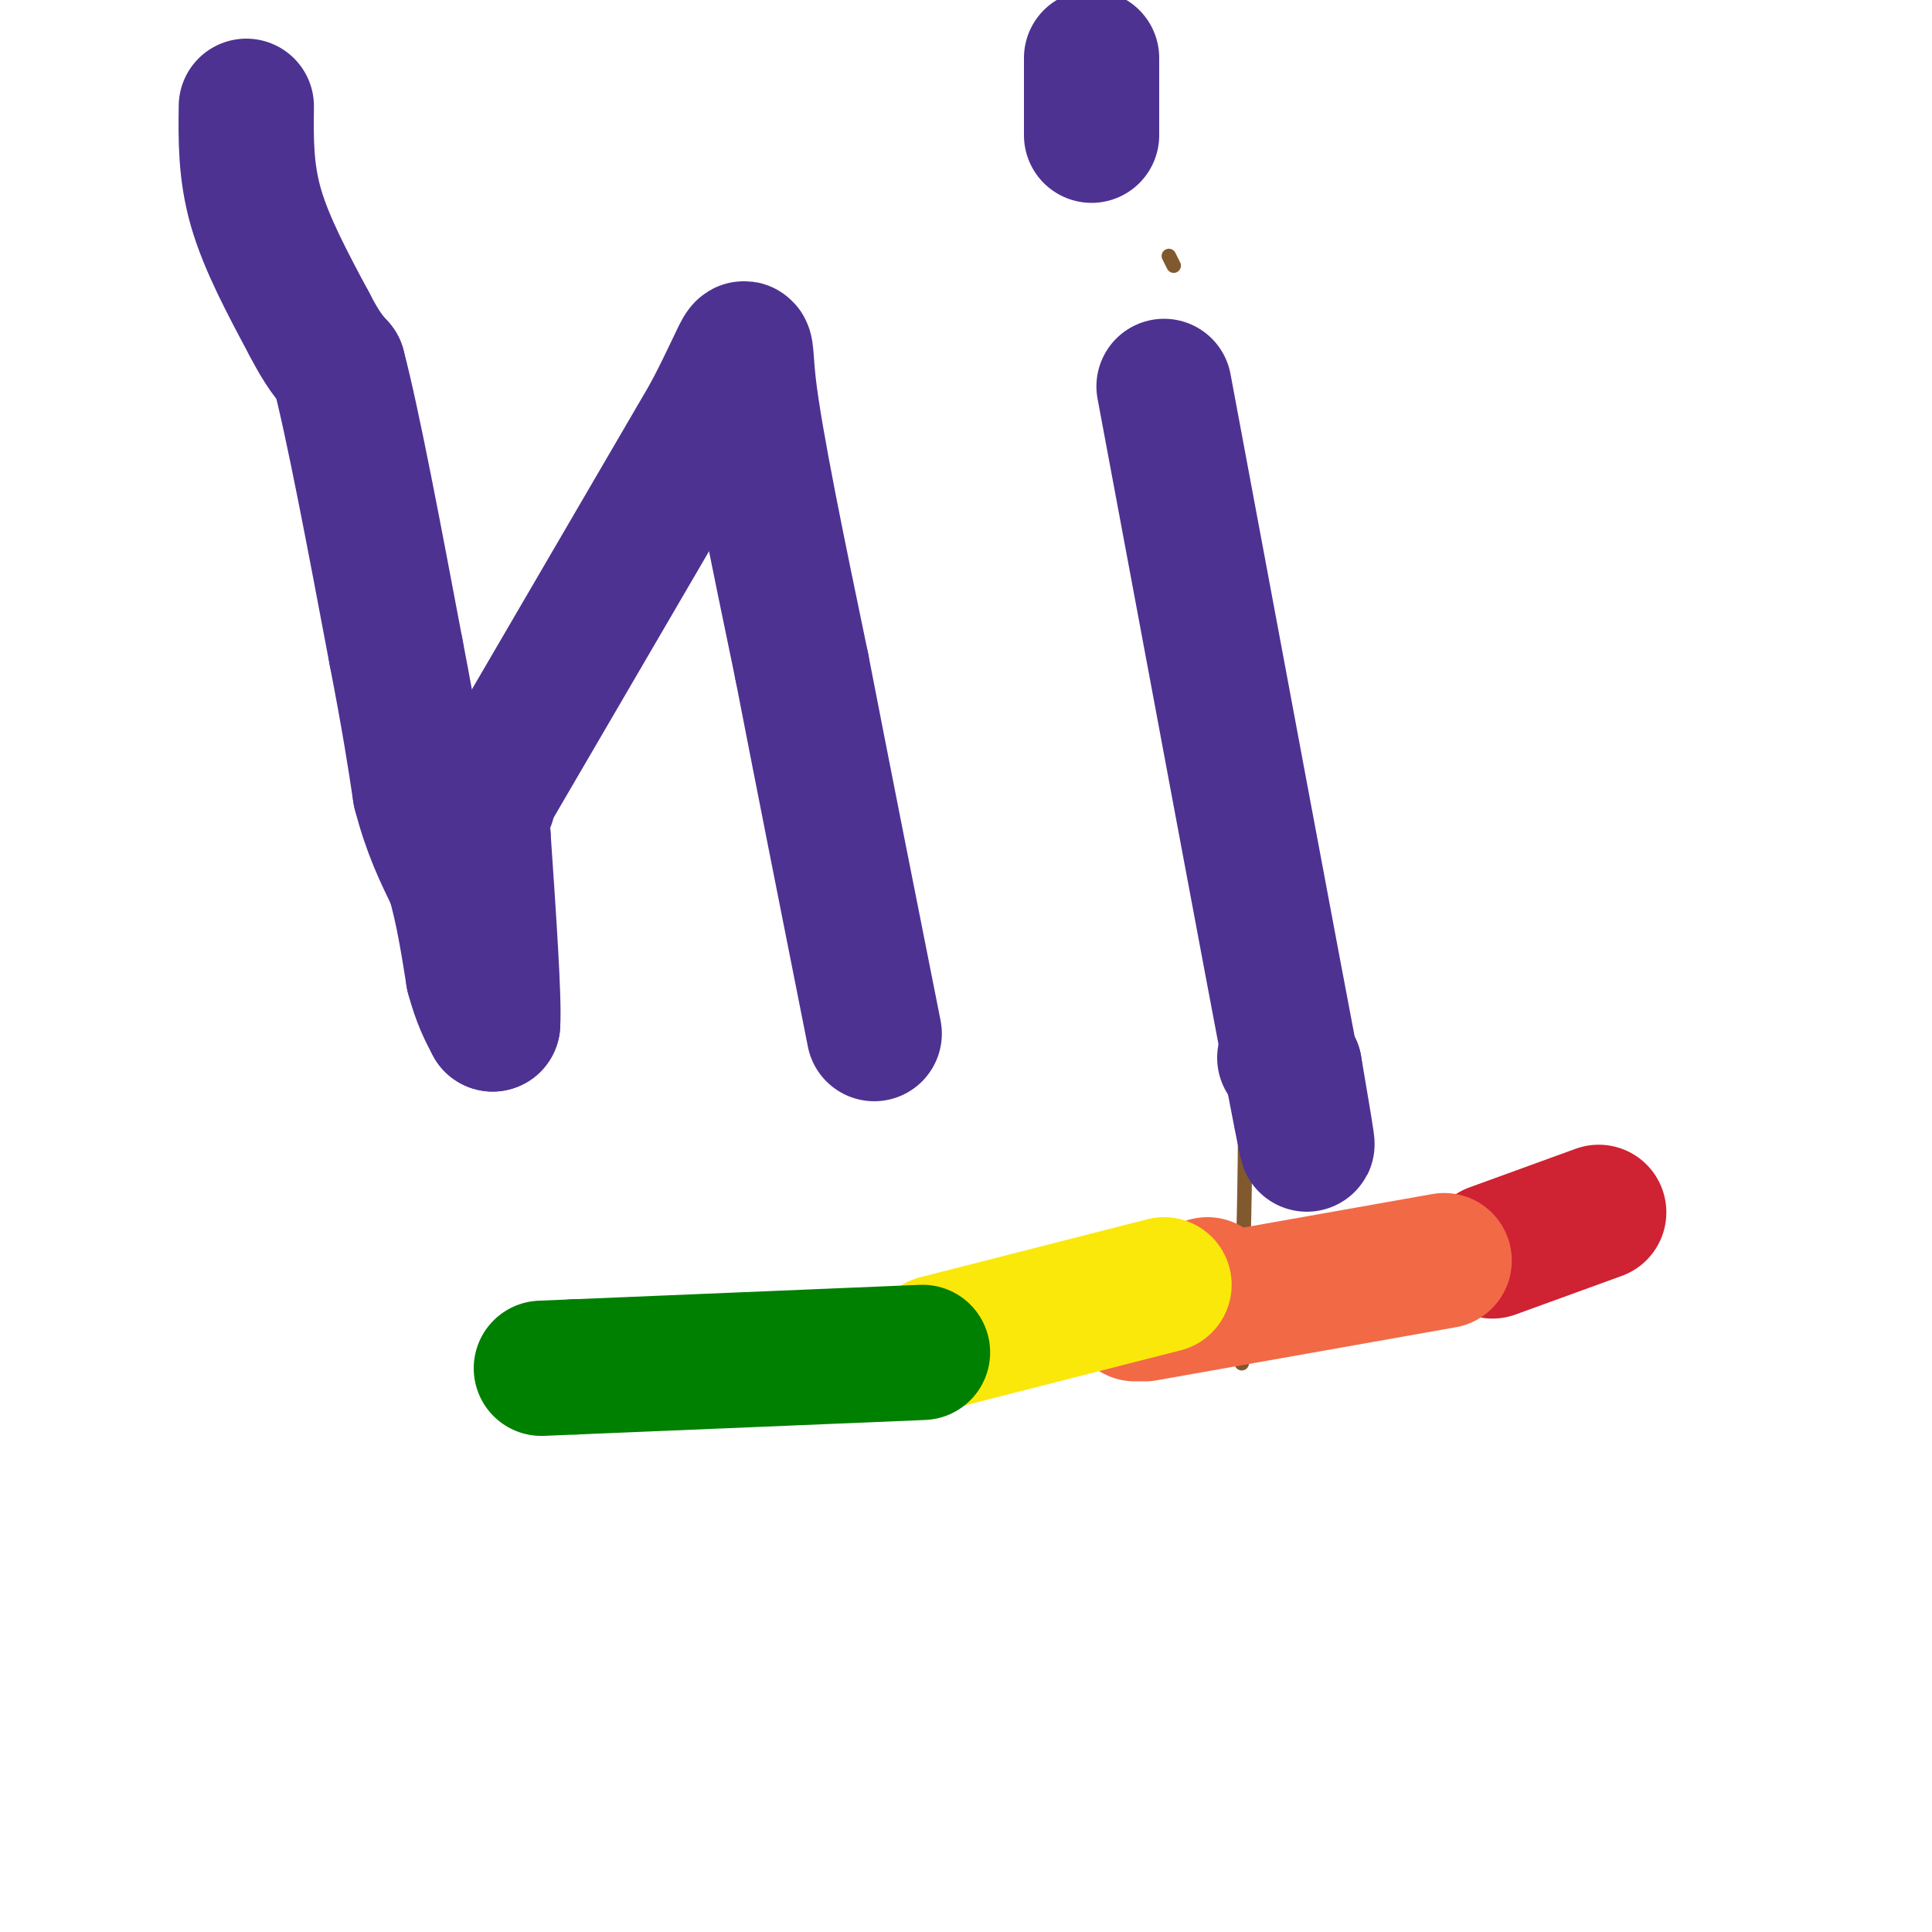 <svg viewBox='0 0 400 400' version='1.1' xmlns='http://www.w3.org/2000/svg' xmlns:xlink='http://www.w3.org/1999/xlink'><g fill='none' stroke='#81592f' stroke-width='3' stroke-linecap='round' stroke-linejoin='round'><path d='M49,28c4.917,26.417 9.833,52.833 14,69c4.167,16.167 7.583,22.083 11,28'/><path d='M74,125c7.333,19.000 20.167,52.500 33,86'/><path d='M107,211c5.571,15.167 3.000,10.083 2,2c-1.000,-8.083 -0.429,-19.167 -1,-26c-0.571,-6.833 -2.286,-9.417 -4,-12'/><path d='M104,175c0.578,-1.867 4.022,-0.533 11,-11c6.978,-10.467 17.489,-32.733 28,-55'/><path d='M143,109c5.867,-7.178 6.533,2.378 11,18c4.467,15.622 12.733,37.311 21,59'/><path d='M175,186c5.500,14.500 8.750,21.250 12,28'/><path d='M241,109c0.000,0.000 0.000,0.000 0,0'/><path d='M247,155c0.000,0.000 0.000,-1.000 0,-1'/><path d='M241,100c6.167,28.000 12.333,56.000 15,85c2.667,29.000 1.833,59.000 1,89'/><path d='M257,274c0.167,14.667 0.083,6.833 0,-1'/><path d='M242,53c0.000,0.000 1.000,2.000 1,2'/></g>
<g fill='none' stroke='#4d3292' stroke-width='28' stroke-linecap='round' stroke-linejoin='round'><path d='M51,22c-0.083,6.750 -0.167,13.500 2,21c2.167,7.500 6.583,15.750 11,24'/><path d='M64,67c2.833,5.500 4.417,7.250 6,9'/><path d='M70,76c3.000,11.333 7.500,35.167 12,59'/><path d='M82,135c2.833,14.667 3.917,21.833 5,29'/><path d='M87,164c2.000,7.833 4.500,12.917 7,18'/><path d='M94,182c1.833,6.333 2.917,13.167 4,20'/><path d='M98,202c1.333,5.000 2.667,7.500 4,10'/><path d='M102,212c0.333,-4.833 -0.833,-21.917 -2,-39'/><path d='M100,173c-0.889,-8.156 -2.111,-9.044 -2,-9c0.111,0.044 1.556,1.022 3,2'/><path d='M98,170c0.000,0.000 49.000,-84.000 49,-84'/><path d='M147,86c8.911,-16.978 6.689,-17.422 8,-6c1.311,11.422 6.156,34.711 11,58'/><path d='M166,138c4.333,22.333 9.667,49.167 15,76'/><path d='M241,80c11.250,60.250 22.500,120.500 27,144c4.500,23.500 2.250,10.250 0,-3'/><path d='M268,221c-0.333,-0.833 -1.167,-1.417 -2,-2'/><path d='M226,12c0.000,0.000 0.000,16.000 0,16'/></g>
<g fill='none' stroke='#cf2233' stroke-width='28' stroke-linecap='round' stroke-linejoin='round'><path d='M331,251c0.000,0.000 -22.000,8.000 -22,8'/></g>
<g fill='none' stroke='#f26946' stroke-width='28' stroke-linecap='round' stroke-linejoin='round'><path d='M299,261c0.000,0.000 -62.000,11.000 -62,11'/><path d='M250,266c0.000,0.000 -15.000,6.000 -15,6'/></g>
<g fill='none' stroke='#fae80b' stroke-width='28' stroke-linecap='round' stroke-linejoin='round'><path d='M241,266c0.000,0.000 -47.000,12.000 -47,12'/></g>
<g fill='none' stroke='#008000' stroke-width='28' stroke-linecap='round' stroke-linejoin='round'><path d='M191,280c0.000,0.000 -72.000,3.000 -72,3'/><path d='M119,283c-12.000,0.500 -6.000,0.250 0,0'/></g>
</svg>